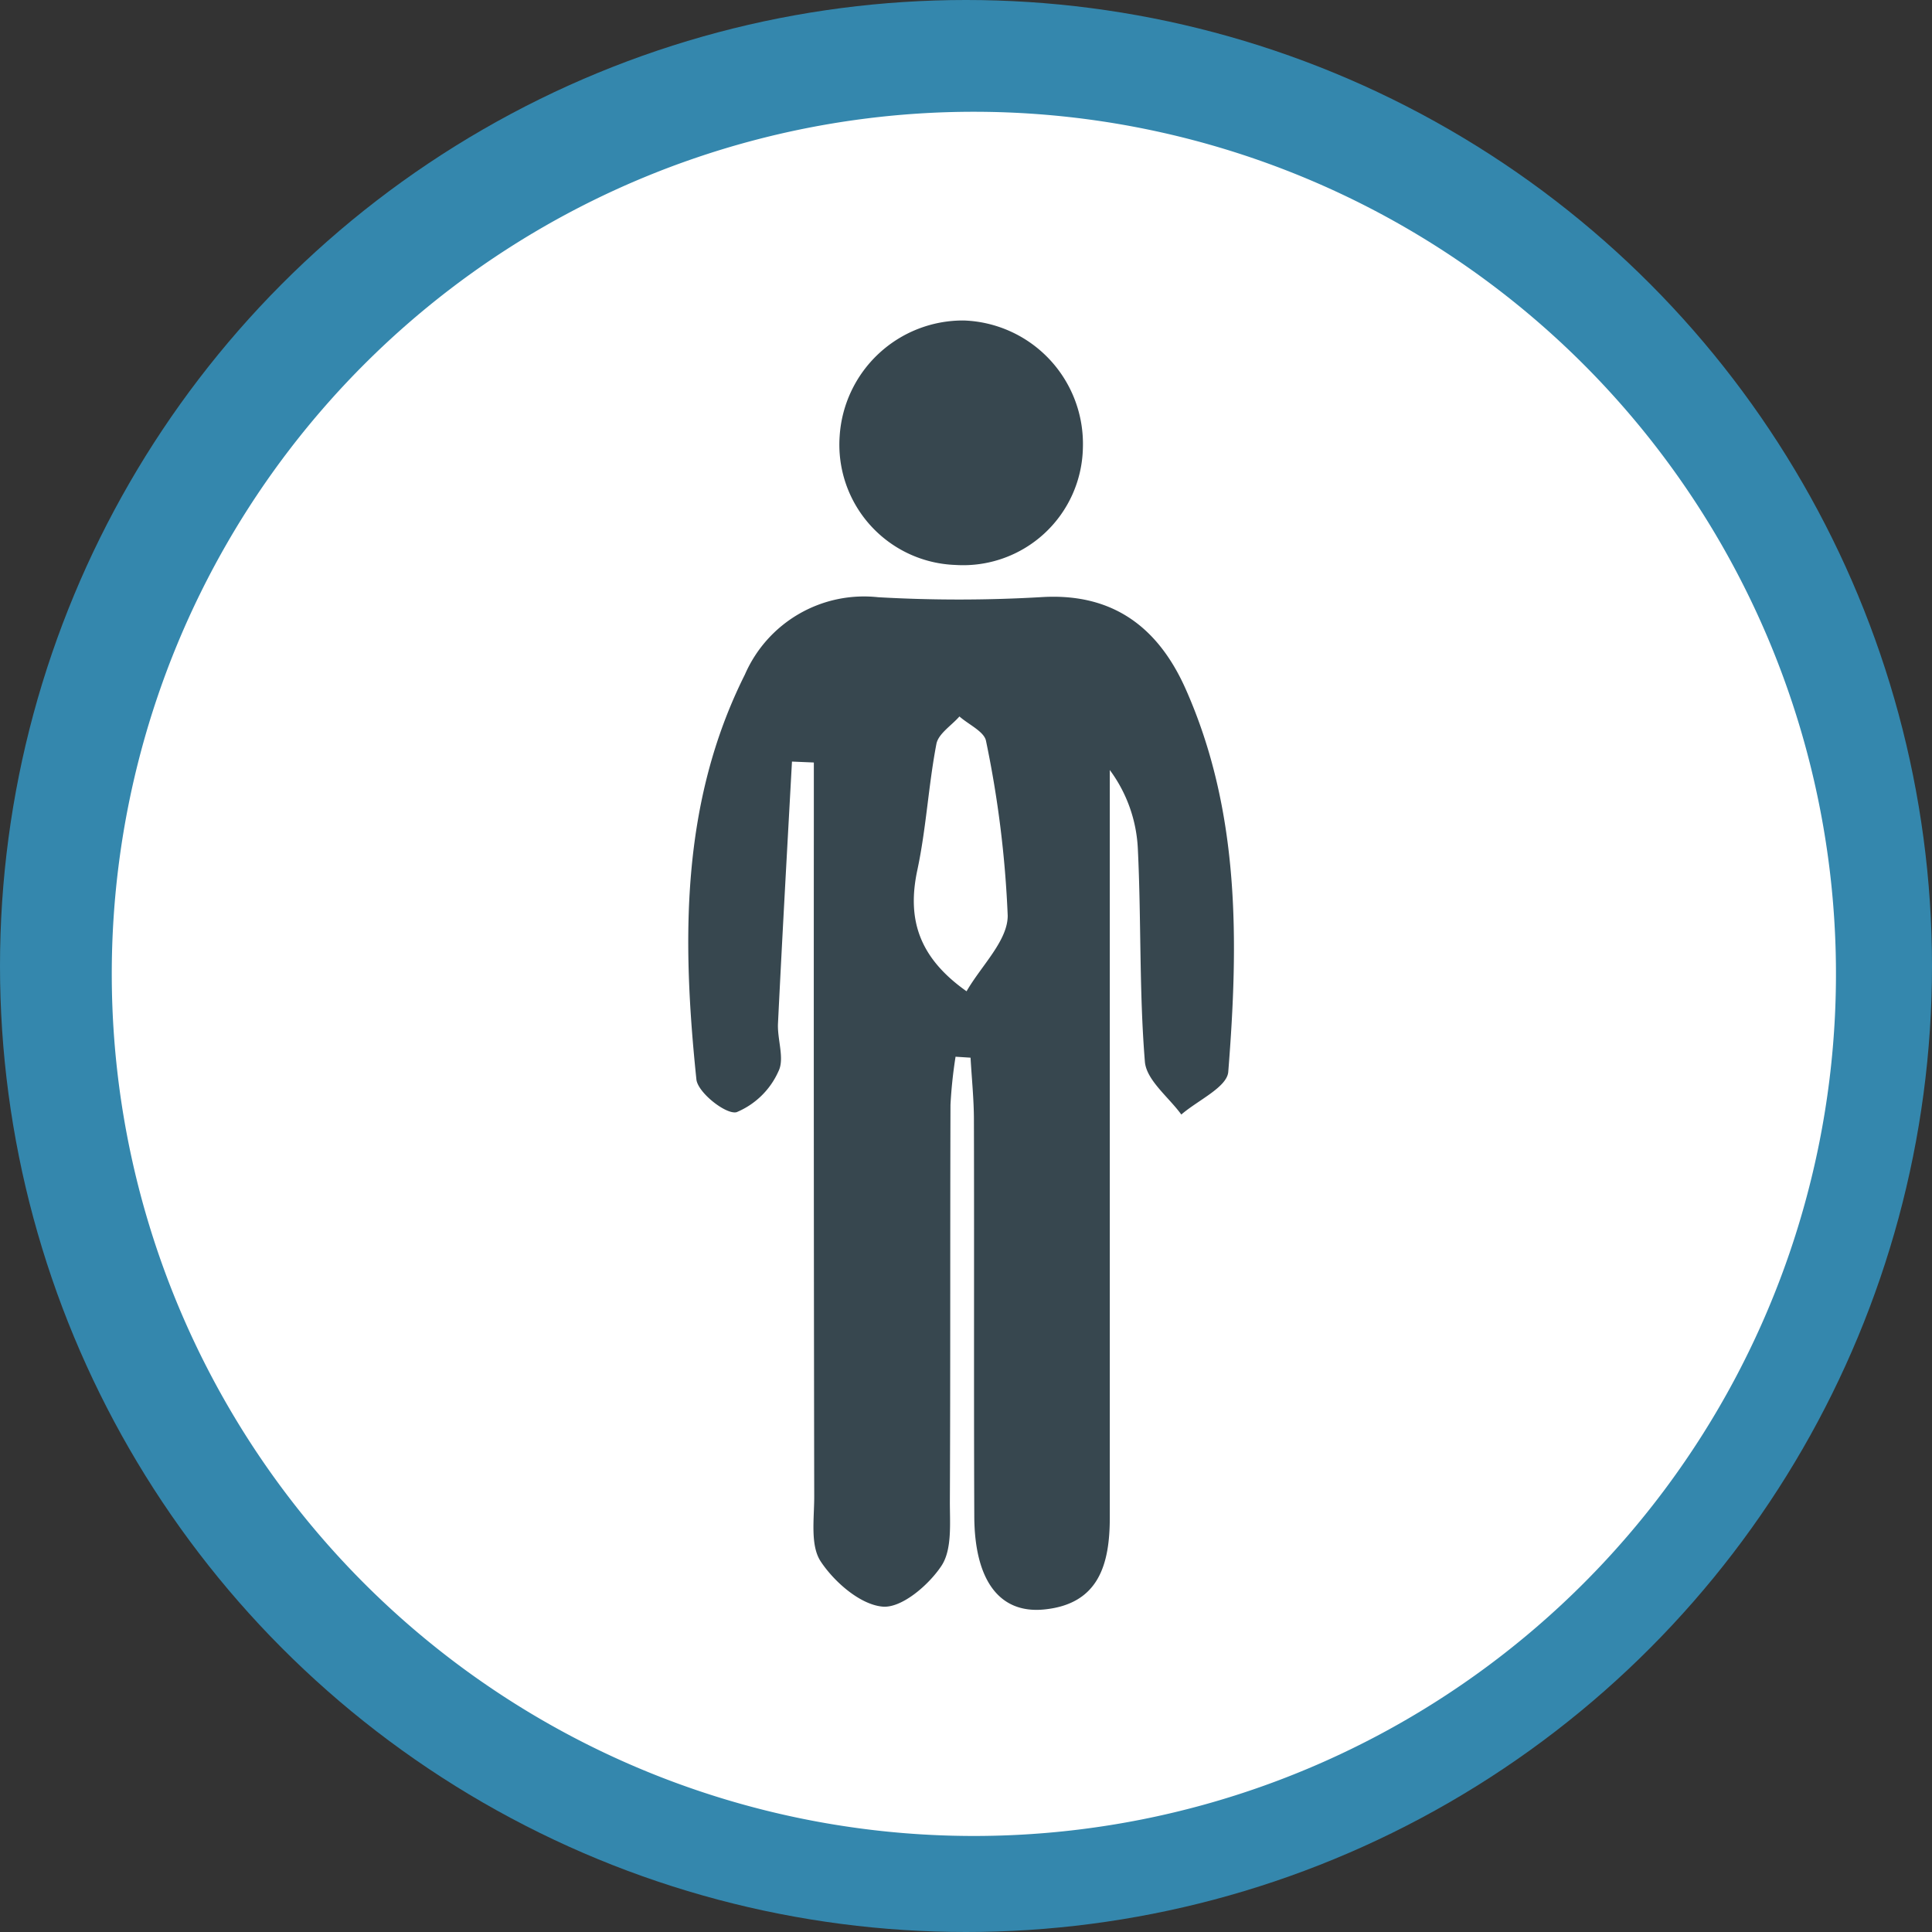 <svg xmlns="http://www.w3.org/2000/svg" width="121" height="121" viewBox="0 0 121 121">
  <rect x="0" y="0" width="121" height="121" fill="#333333" stroke="none"/>
  <g id="Grupo_25234" data-name="Grupo 25234" transform="translate(-297 -2420)">
    <g id="Grupo_16280" data-name="Grupo 16280" transform="translate(2558 6327)">
      <circle id="Elipse_497" data-name="Elipse 497" cx="60.5" cy="60.5" r="60.5" transform="translate(-2261 -3907)" fill="#3487ad"/>
      <path id="Trazado_1178" data-name="Trazado 1178" d="M53.993,0A53.993,53.993,0,1,1,0,53.993,53.993,53.993,0,0,1,53.993,0Z" transform="translate(-2254 -3900)" fill="#fff"/>
      <g id="Grupo_16547" data-name="Grupo 16547">
        <g id="Grupo_16546" data-name="Grupo 16546" transform="translate(-1651.057 -4630.189)">
          <path id="Trazado_39203" data-name="Trazado 39203" d="M-560.342,764.915c-.3,5.469-.608,10.935-.876,16.4-.05,1.011.427,2.209.028,3a4.957,4.957,0,0,1-2.622,2.559c-.662.166-2.431-1.232-2.516-2.052-.9-8.661-1-17.3,3.037-25.356a8.135,8.135,0,0,1,8.347-4.844,88.793,88.793,0,0,0,10.3-.011c4.464-.25,7.266,1.957,8.956,5.753,3.42,7.686,3.318,15.844,2.67,23.984-.076.963-1.918,1.785-2.94,2.673-.8-1.1-2.189-2.156-2.282-3.314-.36-4.42-.224-8.88-.44-13.316a8.98,8.98,0,0,0-1.757-4.947q0,11.952,0,23.906,0,11.446,0,22.9c0,2.934-.682,5.44-4.134,5.77-2.8.267-4.338-1.854-4.353-5.841-.034-8.267,0-16.535-.023-24.8,0-1.307-.137-2.614-.211-3.919l-.939-.06a28.835,28.835,0,0,0-.318,3.014c-.027,8.269,0,16.536-.038,24.8-.006,1.382.153,3.041-.527,4.07-.8,1.208-2.487,2.653-3.673,2.557-1.4-.115-3.031-1.533-3.89-2.831-.67-1.014-.4-2.705-.406-4.095q-.037-21.179-.024-42.356v-3.586Zm10.932,14.39c.921-1.6,2.58-3.168,2.579-4.736a66.732,66.732,0,0,0-1.356-10.934c-.1-.592-1.089-1.034-1.667-1.545-.5.571-1.319,1.079-1.443,1.721-.5,2.614-.638,5.3-1.194,7.9C-553.148,774.784-552.4,777.186-549.41,779.3Z" transform="translate(0 5.971)" fill="#37474f"/>
          <path id="Trazado_39204" data-name="Trazado 39204" d="M-553.364,758.572a7.537,7.537,0,0,1-7.258-8.063,7.735,7.735,0,0,1,7.782-7.248,7.731,7.731,0,0,1,7.452,7.965A7.5,7.5,0,0,1-553.364,758.572Z" transform="translate(3.266 0)" fill="#37474f"/>
        </g>
      </g>
    </g>
  </g>
</svg>

